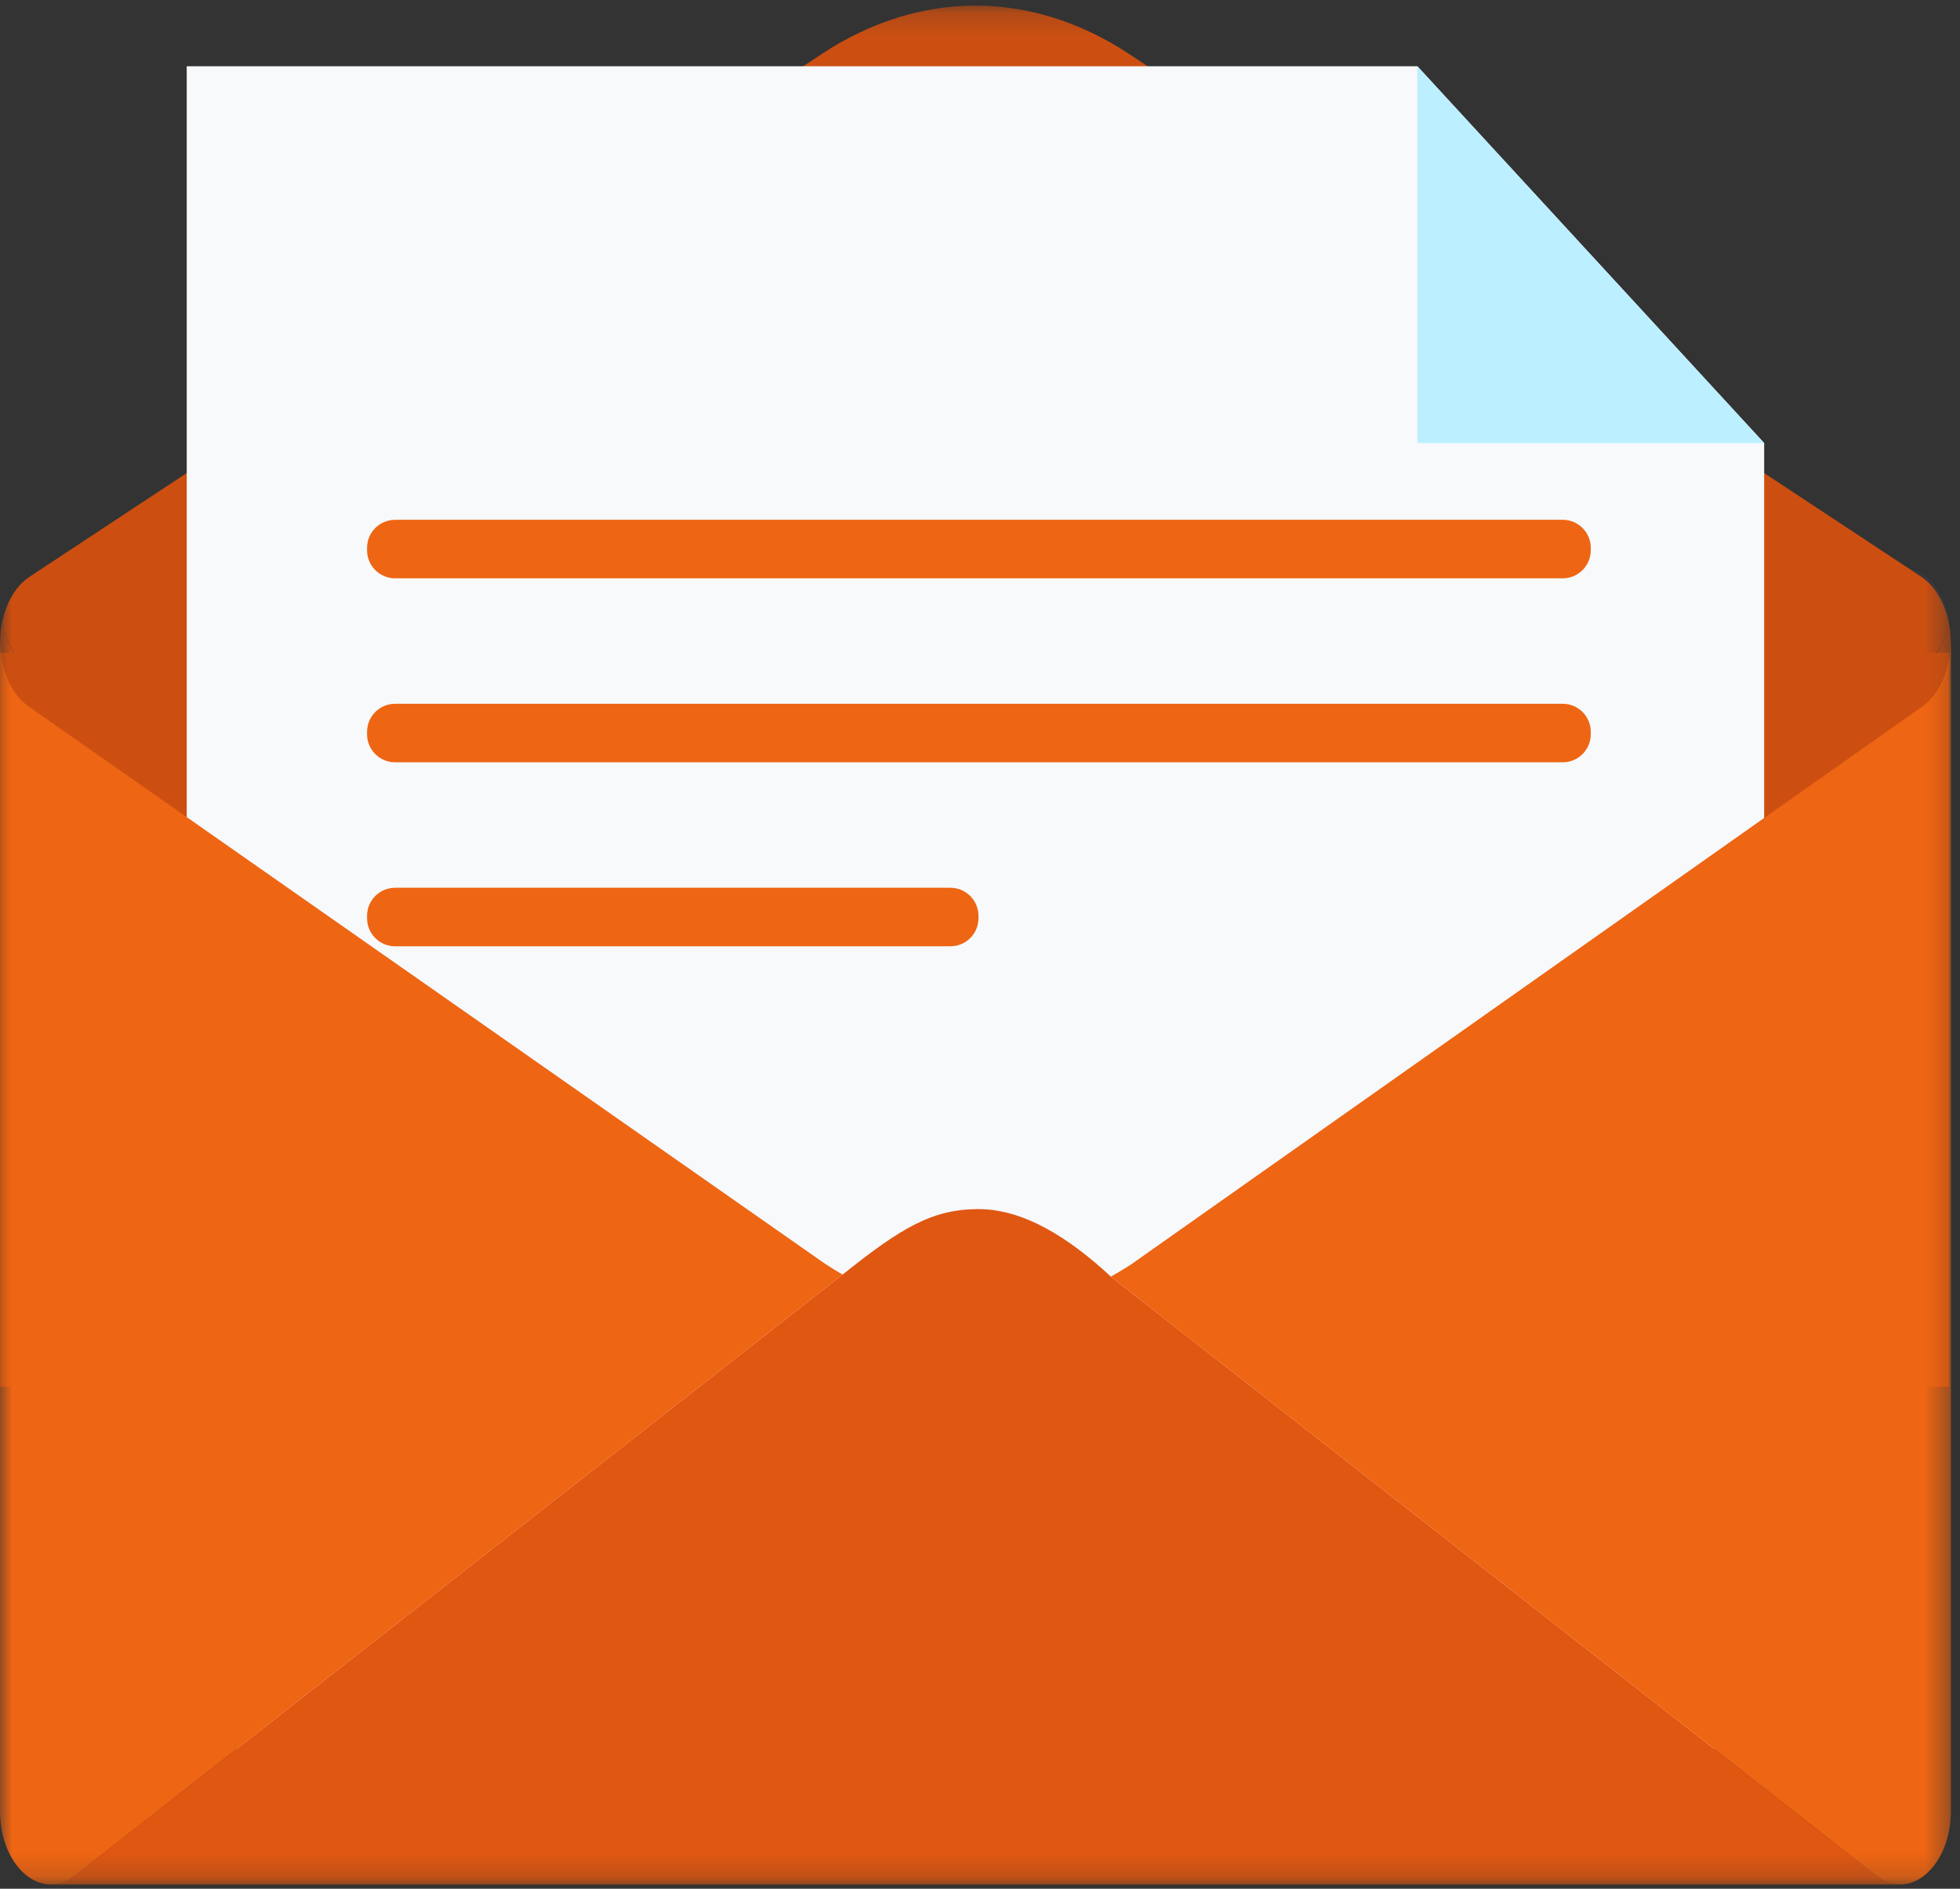 <?xml version="1.0" encoding="UTF-8"?>
<svg width="83px" height="80px" viewBox="0 0 83 80" version="1.1" xmlns="http://www.w3.org/2000/svg" xmlns:xlink="http://www.w3.org/1999/xlink">
    <rect x="0" y="0" width="83" height="80" fill="#333333" stroke="none"/>
    <title>Group 27</title>
    <defs>
        <polygon id="path-1" points="0.218 0.242 0.348 0.242 0.348 0.492 0.218 0.492"></polygon>
        <polygon id="path-3" points="0.222 0.119 0.348 0.119 0.348 0.369 0.222 0.369"></polygon>
        <polygon id="path-5" points="0.173 0.104 0.348 0.104 0.348 0.736 0.173 0.736"></polygon>
        <polygon id="path-7" points="4.75624257e-05 0.178 82.614 0.178 82.614 30.28 4.75624257e-05 30.28"></polygon>
        <polygon id="path-9" points="0 79.822 82.614 79.822 82.614 0.237 0 0.237"></polygon>
    </defs>
    <g id="Page-1" stroke="none" stroke-width="1" fill="none" fill-rule="evenodd">
        <g id="career-copy-3" transform="translate(-145, -711)">
            <g id="Group-27" transform="translate(145, 711)">
                <g id="Group-3" transform="translate(82.283, 26.647)">
                    <mask id="mask-2" fill="white">
                        <use xlink:href="#path-1"></use>
                    </mask>
                    <g id="Clip-2"></g>
                    <path d="M0.346,0.458 C0.345,0.397 0.343,0.336 0.34,0.276 C0.343,0.336 0.345,0.397 0.346,0.458" id="Fill-1" fill="#3D64AE" mask="url(#mask-2)"></path>
                </g>
                <g id="Group-6" transform="translate(82.283, 26.884)">
                    <mask id="mask-4" fill="white">
                        <use xlink:href="#path-3"></use>
                    </mask>
                    <g id="Clip-5"></g>
                    <path d="M0.348,0.265 L0.348,0.265 C0.348,0.246 0.346,0.227 0.346,0.208 C0.346,0.232 0.348,0.256 0.348,0.28 C0.348,0.275 0.348,0.27 0.348,0.265" id="Fill-4" fill="#203B70" mask="url(#mask-4)"></path>
                </g>
                <g id="Group-9" transform="translate(82.283, 26.172)">
                    <mask id="mask-6" fill="white">
                        <use xlink:href="#path-5"></use>
                    </mask>
                    <g id="Clip-8"></g>
                    <path d="M0.34,0.736 C0.328,0.519 0.301,0.307 0.258,0.104 C0.258,0.107 0.257,0.11 0.257,0.113 C0.299,0.312 0.327,0.52 0.34,0.736" id="Fill-7" fill="#203B70" mask="url(#mask-6)"></path>
                </g>
                <path d="M80.496,24.045 C80.548,24.045 80.6,24.05 80.651,24.056 C80.6,24.05 80.548,24.046 80.496,24.045" id="Fill-10" fill="#3D64AE"></path>
                <path d="M80.651,24.056 C81.514,24.168 82.277,25.041 82.527,26.285 C82.528,26.281 82.528,26.278 82.529,26.276 C82.287,25.063 81.548,24.159 80.651,24.056" id="Fill-12" fill="#3D64AE"></path>
                <g id="Group-16" transform="translate(0, 0.059)">
                    <mask id="mask-8" fill="white">
                        <use xlink:href="#path-7"></use>
                    </mask>
                    <g id="Clip-15"></g>
                    <path d="M0.085,26.323 C0.03,26.6 4.75624257e-05,26.89 4.75624257e-05,27.188 C4.75624257e-05,28.895 0.955,30.28 2.133,30.28 L80.481,30.28 C81.659,30.28 82.614,28.895 82.614,27.188 C82.614,26.89 82.584,26.6 82.529,26.323 C82.287,27.535 81.547,28.44 80.651,28.542 C81.513,28.43 82.277,27.558 82.527,26.314 C82.355,25.467 81.937,24.751 81.365,24.373 L47.8,2.219 C47.27,1.869 46.73,1.565 46.182,1.305 C45.644,1.05 45.099,0.838 44.55,0.67 C42.412,0.014 40.202,0.014 38.065,0.67 C37.515,0.838 36.97,1.05 36.432,1.305 C35.885,1.565 35.344,1.869 34.814,2.219 L1.249,24.373 C0.677,24.751 0.259,25.467 0.087,26.314 C0.337,27.557 1.1,28.43 1.962,28.542 C1.066,28.439 0.328,27.535 0.085,26.323" id="Fill-14" fill="#CC4F11" mask="url(#mask-8)"></path>
                </g>
                <mask id="mask-10" fill="white">
                    <use xlink:href="#path-9"></use>
                </mask>
                <g id="Clip-18"></g>
                <polygon id="Fill-17" fill="#CC4F11" mask="url(#mask-10)" points="0 58.738 82.527 58.738 82.527 27.646 0 27.646"></polygon>
                <polygon id="Fill-19" fill="#F7F9FB" mask="url(#mask-10)" points="74.707 74.087 7.907 74.087 7.907 2.806 60.022 2.806 74.707 18.767"></polygon>
                <polygon id="Fill-20" fill="#BCEFFF" mask="url(#mask-10)" points="60.022 2.806 74.707 18.767 60.022 18.767"></polygon>
                <path d="M66.174,24.496 L16.734,24.496 C16.077,24.496 15.544,23.964 15.544,23.308 L15.544,23.205 C15.544,22.549 16.077,22.017 16.734,22.017 L66.174,22.017 C66.832,22.017 67.364,22.549 67.364,23.205 L67.364,23.308 C67.364,23.964 66.832,24.496 66.174,24.496" id="Fill-21" fill="#EE6513" mask="url(#mask-10)"></path>
                <path d="M66.174,32.289 L16.734,32.289 C16.077,32.289 15.544,31.757 15.544,31.101 L15.544,30.998 C15.544,30.342 16.077,29.81 16.734,29.81 L66.174,29.81 C66.832,29.81 67.364,30.342 67.364,30.998 L67.364,31.101 C67.364,31.757 66.832,32.289 66.174,32.289" id="Fill-22" fill="#EE6513" mask="url(#mask-10)"></path>
                <path d="M40.245,40.082 L16.734,40.082 C16.077,40.082 15.544,39.55 15.544,38.894 L15.544,38.791 C15.544,38.134 16.077,37.603 16.734,37.603 L40.245,37.603 C40.902,37.603 41.435,38.134 41.435,38.791 L41.435,38.894 C41.435,39.55 40.902,40.082 40.245,40.082" id="Fill-23" fill="#EE6513" mask="url(#mask-10)"></path>
                <path d="M79.439,79.443 L47.041,54.073 C45.247,52.406 43.338,51.214 41.438,51.214 C39.485,51.214 38.165,52 35.682,53.987 L3.175,79.442 C2.828,79.714 2.463,79.831 2.11,79.82 C2.115,79.82 2.12,79.822 2.126,79.822 L80.488,79.822 C80.494,79.822 80.498,79.82 80.504,79.82 C80.15,79.831 79.786,79.714 79.439,79.443" id="Fill-24" fill="#E05712" mask="url(#mask-10)"></path>
                <path d="M34.945,53.534 L34.219,53.026 L1.249,29.95 C0.491,29.45 0.004,28.357 0,27.151 C0,27.156 -7.13436385e-05,27.162 -7.13436385e-05,27.167 L-7.13436385e-05,76.697 C-7.13436385e-05,78.489 1.001,79.786 2.11,79.82 C2.464,79.831 2.828,79.714 3.175,79.443 L35.682,53.987 C35.435,53.845 35.189,53.695 34.945,53.534" id="Fill-25" fill="#EE6513" mask="url(#mask-10)"></path>
                <path d="M82.614,27.15 C82.61,28.357 82.123,29.45 81.365,29.95 L48.516,53.121 L47.931,53.534 C47.637,53.728 47.34,53.906 47.041,54.073 L79.439,79.443 C79.786,79.714 80.15,79.831 80.504,79.82 C81.613,79.786 82.614,78.489 82.614,76.697 L82.614,27.167 C82.614,27.162 82.614,27.156 82.614,27.15" id="Fill-26" fill="#EE6513" mask="url(#mask-10)"></path>
            </g>
        </g>
    </g>
</svg>